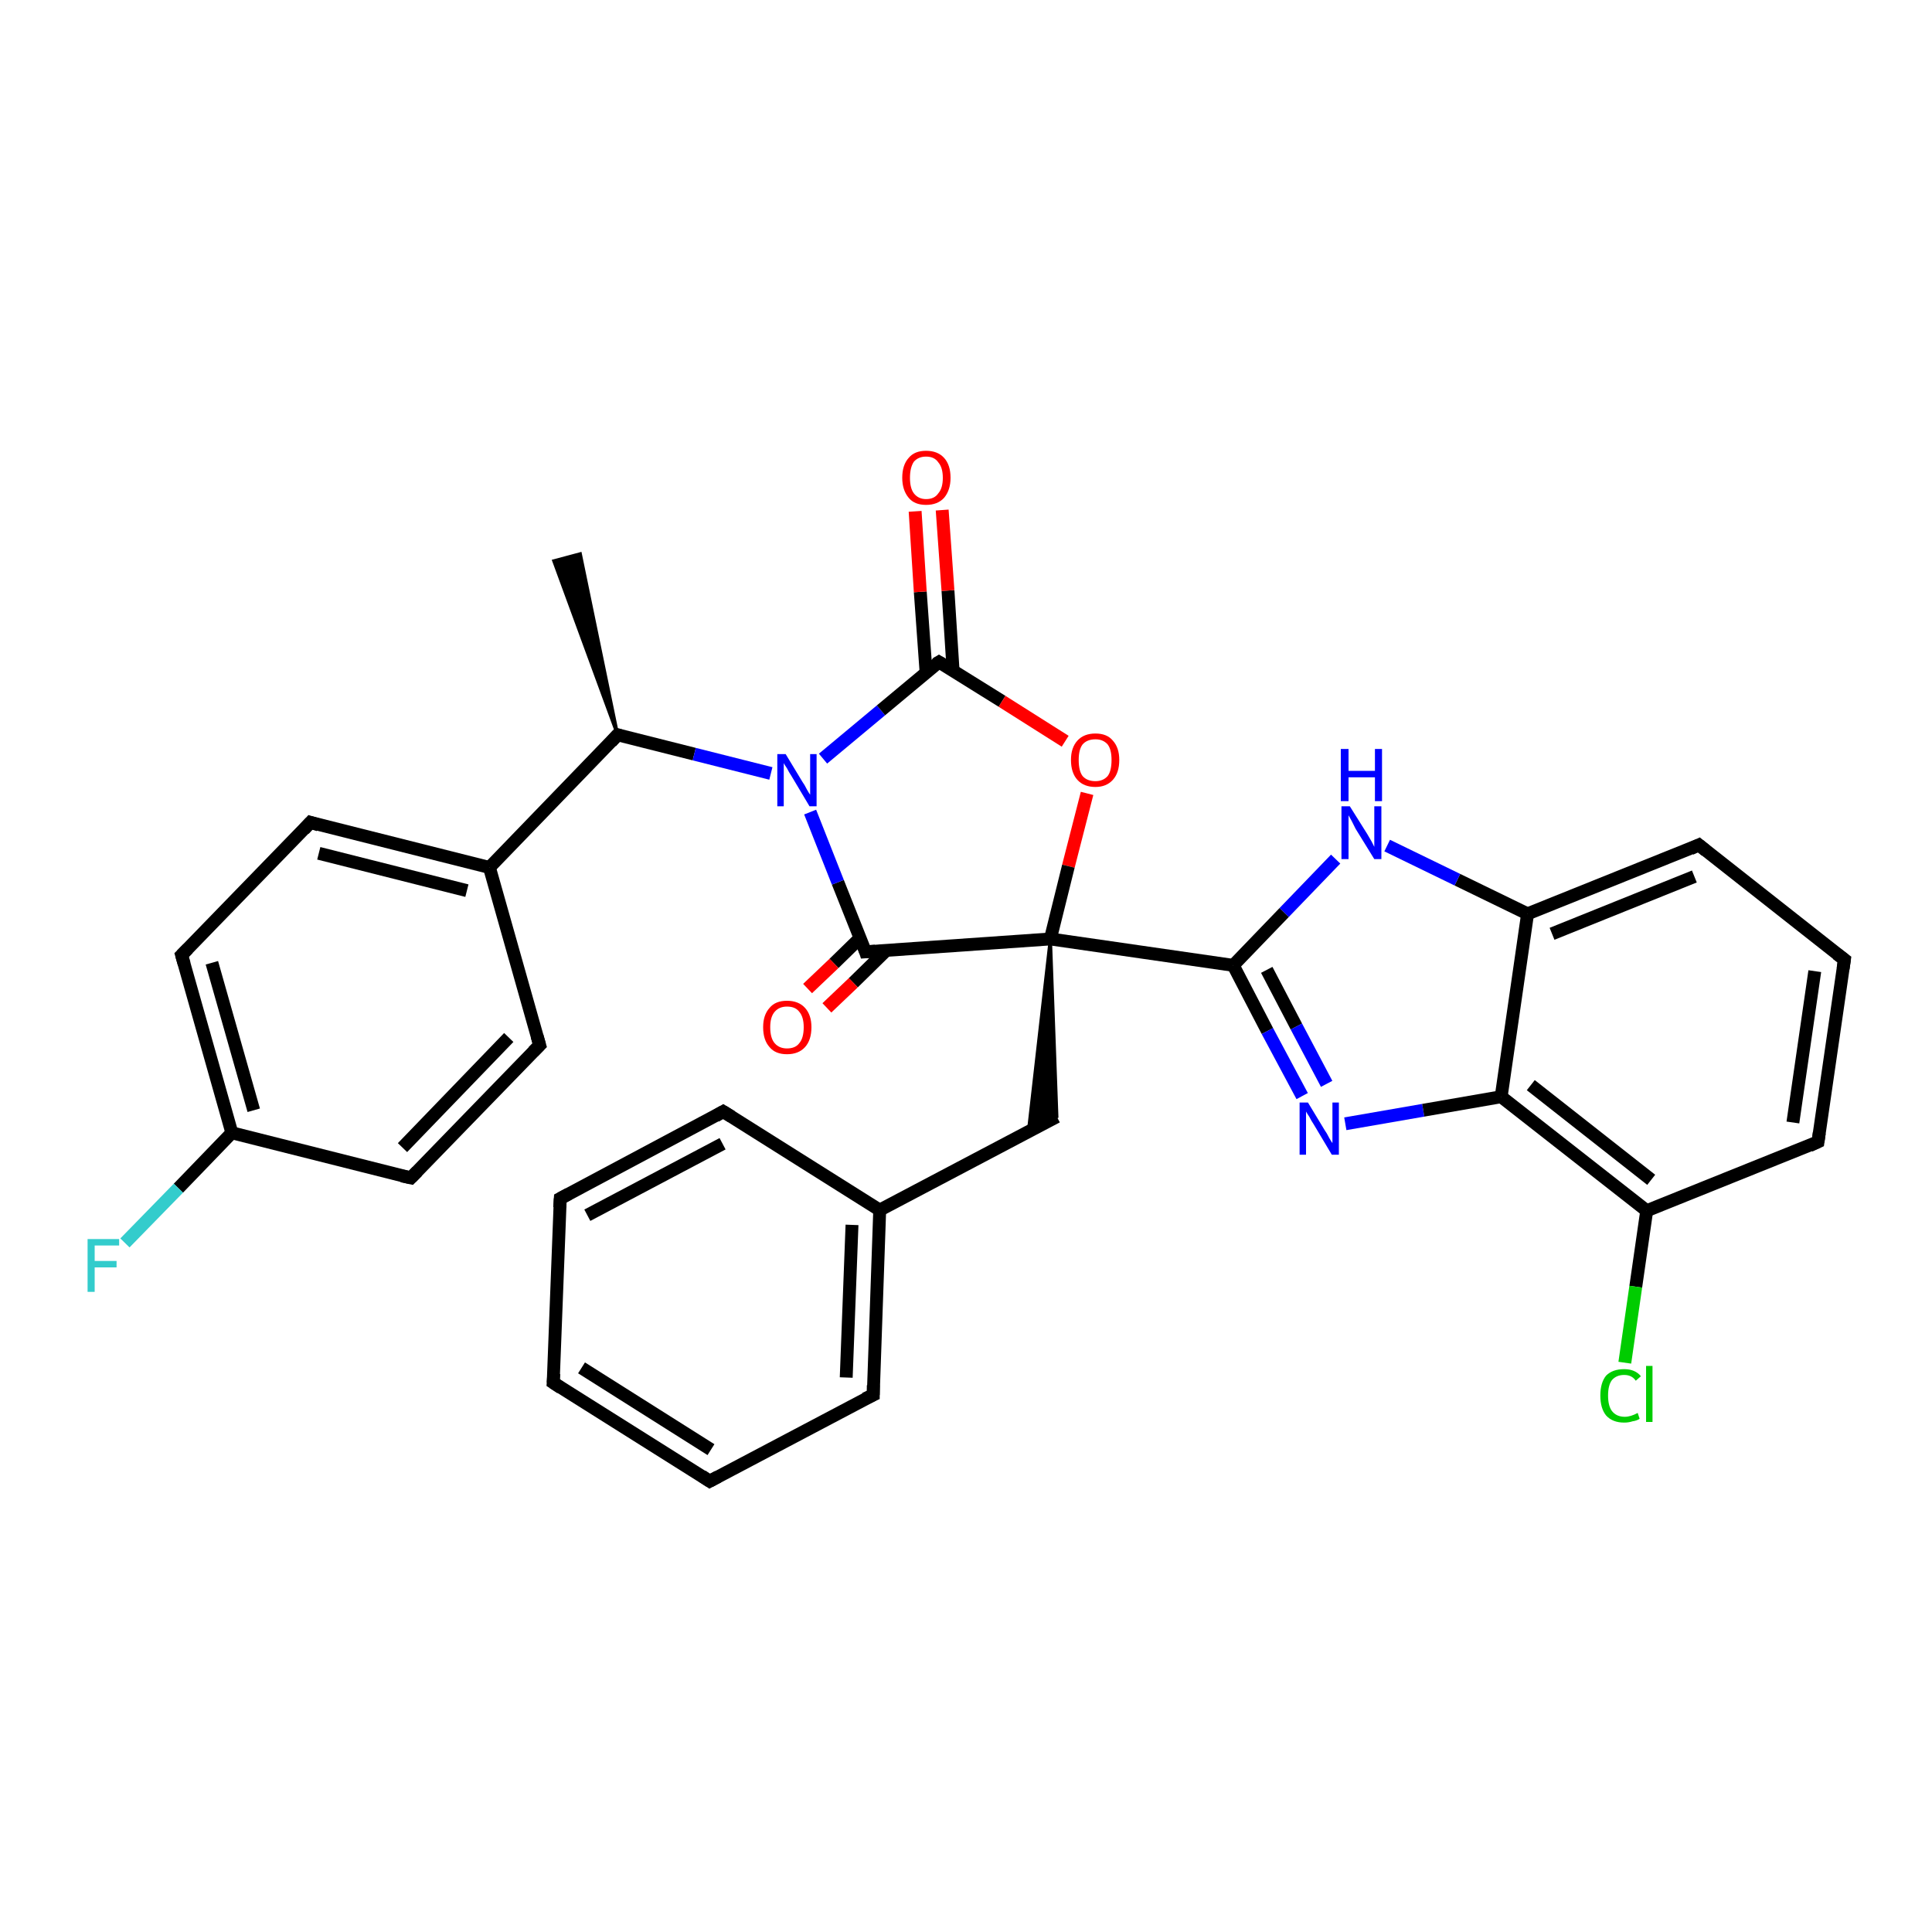 <?xml version='1.0' encoding='iso-8859-1'?>
<svg version='1.1' baseProfile='full'
              xmlns='http://www.w3.org/2000/svg'
                      xmlns:rdkit='http://www.rdkit.org/xml'
                      xmlns:xlink='http://www.w3.org/1999/xlink'
                  xml:space='preserve'
width='300px' height='300px' viewBox='0 0 300 300'>
<!-- END OF HEADER -->
<rect style='opacity:1.0;fill:#FFFFFF;stroke:none' width='300.0' height='300.0' x='0.0' y='0.0'> </rect>
<path class='bond-0 atom-1 atom-0' d='M 95.9,114.1 L 86.0,87.1 L 90.1,86.0 Z' style='fill:#000000;fill-rule:evenodd;fill-opacity:1;stroke:#000000;stroke-width:0.5px;stroke-linecap:butt;stroke-linejoin:miter;stroke-opacity:1;' />
<path class='bond-1 atom-1 atom-2' d='M 95.9,114.1 L 76.0,134.7' style='fill:none;fill-rule:evenodd;stroke:#000000;stroke-width:2.0px;stroke-linecap:butt;stroke-linejoin:miter;stroke-opacity:1' />
<path class='bond-2 atom-2 atom-3' d='M 76.0,134.7 L 48.2,127.7' style='fill:none;fill-rule:evenodd;stroke:#000000;stroke-width:2.0px;stroke-linecap:butt;stroke-linejoin:miter;stroke-opacity:1' />
<path class='bond-2 atom-2 atom-3' d='M 72.5,138.3 L 49.5,132.5' style='fill:none;fill-rule:evenodd;stroke:#000000;stroke-width:2.0px;stroke-linecap:butt;stroke-linejoin:miter;stroke-opacity:1' />
<path class='bond-3 atom-3 atom-4' d='M 48.2,127.7 L 28.2,148.3' style='fill:none;fill-rule:evenodd;stroke:#000000;stroke-width:2.0px;stroke-linecap:butt;stroke-linejoin:miter;stroke-opacity:1' />
<path class='bond-4 atom-4 atom-5' d='M 28.2,148.3 L 36.0,175.9' style='fill:none;fill-rule:evenodd;stroke:#000000;stroke-width:2.0px;stroke-linecap:butt;stroke-linejoin:miter;stroke-opacity:1' />
<path class='bond-4 atom-4 atom-5' d='M 32.9,149.5 L 39.4,172.4' style='fill:none;fill-rule:evenodd;stroke:#000000;stroke-width:2.0px;stroke-linecap:butt;stroke-linejoin:miter;stroke-opacity:1' />
<path class='bond-5 atom-5 atom-6' d='M 36.0,175.9 L 27.7,184.5' style='fill:none;fill-rule:evenodd;stroke:#000000;stroke-width:2.0px;stroke-linecap:butt;stroke-linejoin:miter;stroke-opacity:1' />
<path class='bond-5 atom-5 atom-6' d='M 27.7,184.5 L 19.4,193.0' style='fill:none;fill-rule:evenodd;stroke:#33CCCC;stroke-width:2.0px;stroke-linecap:butt;stroke-linejoin:miter;stroke-opacity:1' />
<path class='bond-6 atom-5 atom-7' d='M 36.0,175.9 L 63.8,182.9' style='fill:none;fill-rule:evenodd;stroke:#000000;stroke-width:2.0px;stroke-linecap:butt;stroke-linejoin:miter;stroke-opacity:1' />
<path class='bond-7 atom-7 atom-8' d='M 63.8,182.9 L 83.8,162.3' style='fill:none;fill-rule:evenodd;stroke:#000000;stroke-width:2.0px;stroke-linecap:butt;stroke-linejoin:miter;stroke-opacity:1' />
<path class='bond-7 atom-7 atom-8' d='M 62.5,178.2 L 79.0,161.1' style='fill:none;fill-rule:evenodd;stroke:#000000;stroke-width:2.0px;stroke-linecap:butt;stroke-linejoin:miter;stroke-opacity:1' />
<path class='bond-8 atom-1 atom-9' d='M 95.9,114.1 L 107.8,117.1' style='fill:none;fill-rule:evenodd;stroke:#000000;stroke-width:2.0px;stroke-linecap:butt;stroke-linejoin:miter;stroke-opacity:1' />
<path class='bond-8 atom-1 atom-9' d='M 107.8,117.1 L 119.7,120.1' style='fill:none;fill-rule:evenodd;stroke:#0000FF;stroke-width:2.0px;stroke-linecap:butt;stroke-linejoin:miter;stroke-opacity:1' />
<path class='bond-9 atom-9 atom-10' d='M 127.8,117.8 L 136.8,110.3' style='fill:none;fill-rule:evenodd;stroke:#0000FF;stroke-width:2.0px;stroke-linecap:butt;stroke-linejoin:miter;stroke-opacity:1' />
<path class='bond-9 atom-9 atom-10' d='M 136.8,110.3 L 145.8,102.8' style='fill:none;fill-rule:evenodd;stroke:#000000;stroke-width:2.0px;stroke-linecap:butt;stroke-linejoin:miter;stroke-opacity:1' />
<path class='bond-10 atom-10 atom-11' d='M 148.0,104.2 L 147.2,91.7' style='fill:none;fill-rule:evenodd;stroke:#000000;stroke-width:2.0px;stroke-linecap:butt;stroke-linejoin:miter;stroke-opacity:1' />
<path class='bond-10 atom-10 atom-11' d='M 147.2,91.7 L 146.3,79.2' style='fill:none;fill-rule:evenodd;stroke:#FF0000;stroke-width:2.0px;stroke-linecap:butt;stroke-linejoin:miter;stroke-opacity:1' />
<path class='bond-10 atom-10 atom-11' d='M 143.8,104.4 L 142.9,91.9' style='fill:none;fill-rule:evenodd;stroke:#000000;stroke-width:2.0px;stroke-linecap:butt;stroke-linejoin:miter;stroke-opacity:1' />
<path class='bond-10 atom-10 atom-11' d='M 142.9,91.9 L 142.1,79.4' style='fill:none;fill-rule:evenodd;stroke:#FF0000;stroke-width:2.0px;stroke-linecap:butt;stroke-linejoin:miter;stroke-opacity:1' />
<path class='bond-11 atom-10 atom-12' d='M 145.8,102.8 L 155.6,108.9' style='fill:none;fill-rule:evenodd;stroke:#000000;stroke-width:2.0px;stroke-linecap:butt;stroke-linejoin:miter;stroke-opacity:1' />
<path class='bond-11 atom-10 atom-12' d='M 155.6,108.9 L 165.4,115.1' style='fill:none;fill-rule:evenodd;stroke:#FF0000;stroke-width:2.0px;stroke-linecap:butt;stroke-linejoin:miter;stroke-opacity:1' />
<path class='bond-12 atom-12 atom-13' d='M 168.8,123.2 L 165.9,134.5' style='fill:none;fill-rule:evenodd;stroke:#FF0000;stroke-width:2.0px;stroke-linecap:butt;stroke-linejoin:miter;stroke-opacity:1' />
<path class='bond-12 atom-12 atom-13' d='M 165.9,134.5 L 163.1,145.8' style='fill:none;fill-rule:evenodd;stroke:#000000;stroke-width:2.0px;stroke-linecap:butt;stroke-linejoin:miter;stroke-opacity:1' />
<path class='bond-13 atom-13 atom-14' d='M 163.1,145.8 L 164.1,173.4 L 159.7,175.7 Z' style='fill:#000000;fill-rule:evenodd;fill-opacity:1;stroke:#000000;stroke-width:0.5px;stroke-linecap:butt;stroke-linejoin:miter;stroke-opacity:1;' />
<path class='bond-14 atom-14 atom-15' d='M 164.1,173.4 L 136.6,187.9' style='fill:none;fill-rule:evenodd;stroke:#000000;stroke-width:2.0px;stroke-linecap:butt;stroke-linejoin:miter;stroke-opacity:1' />
<path class='bond-15 atom-15 atom-16' d='M 136.6,187.9 L 135.6,216.6' style='fill:none;fill-rule:evenodd;stroke:#000000;stroke-width:2.0px;stroke-linecap:butt;stroke-linejoin:miter;stroke-opacity:1' />
<path class='bond-15 atom-15 atom-16' d='M 132.3,190.2 L 131.4,213.9' style='fill:none;fill-rule:evenodd;stroke:#000000;stroke-width:2.0px;stroke-linecap:butt;stroke-linejoin:miter;stroke-opacity:1' />
<path class='bond-16 atom-16 atom-17' d='M 135.6,216.6 L 110.2,230.0' style='fill:none;fill-rule:evenodd;stroke:#000000;stroke-width:2.0px;stroke-linecap:butt;stroke-linejoin:miter;stroke-opacity:1' />
<path class='bond-17 atom-17 atom-18' d='M 110.2,230.0 L 85.9,214.7' style='fill:none;fill-rule:evenodd;stroke:#000000;stroke-width:2.0px;stroke-linecap:butt;stroke-linejoin:miter;stroke-opacity:1' />
<path class='bond-17 atom-17 atom-18' d='M 110.4,225.1 L 90.3,212.4' style='fill:none;fill-rule:evenodd;stroke:#000000;stroke-width:2.0px;stroke-linecap:butt;stroke-linejoin:miter;stroke-opacity:1' />
<path class='bond-18 atom-18 atom-19' d='M 85.9,214.7 L 87.0,186.1' style='fill:none;fill-rule:evenodd;stroke:#000000;stroke-width:2.0px;stroke-linecap:butt;stroke-linejoin:miter;stroke-opacity:1' />
<path class='bond-19 atom-19 atom-20' d='M 87.0,186.1 L 112.3,172.6' style='fill:none;fill-rule:evenodd;stroke:#000000;stroke-width:2.0px;stroke-linecap:butt;stroke-linejoin:miter;stroke-opacity:1' />
<path class='bond-19 atom-19 atom-20' d='M 91.2,188.7 L 112.2,177.6' style='fill:none;fill-rule:evenodd;stroke:#000000;stroke-width:2.0px;stroke-linecap:butt;stroke-linejoin:miter;stroke-opacity:1' />
<path class='bond-20 atom-13 atom-21' d='M 163.1,145.8 L 191.5,149.9' style='fill:none;fill-rule:evenodd;stroke:#000000;stroke-width:2.0px;stroke-linecap:butt;stroke-linejoin:miter;stroke-opacity:1' />
<path class='bond-21 atom-21 atom-22' d='M 191.5,149.9 L 196.8,160.1' style='fill:none;fill-rule:evenodd;stroke:#000000;stroke-width:2.0px;stroke-linecap:butt;stroke-linejoin:miter;stroke-opacity:1' />
<path class='bond-21 atom-21 atom-22' d='M 196.8,160.1 L 202.2,170.2' style='fill:none;fill-rule:evenodd;stroke:#0000FF;stroke-width:2.0px;stroke-linecap:butt;stroke-linejoin:miter;stroke-opacity:1' />
<path class='bond-21 atom-21 atom-22' d='M 196.7,150.6 L 201.3,159.4' style='fill:none;fill-rule:evenodd;stroke:#000000;stroke-width:2.0px;stroke-linecap:butt;stroke-linejoin:miter;stroke-opacity:1' />
<path class='bond-21 atom-21 atom-22' d='M 201.3,159.4 L 206.0,168.3' style='fill:none;fill-rule:evenodd;stroke:#0000FF;stroke-width:2.0px;stroke-linecap:butt;stroke-linejoin:miter;stroke-opacity:1' />
<path class='bond-22 atom-22 atom-23' d='M 208.9,174.5 L 221.0,172.4' style='fill:none;fill-rule:evenodd;stroke:#0000FF;stroke-width:2.0px;stroke-linecap:butt;stroke-linejoin:miter;stroke-opacity:1' />
<path class='bond-22 atom-22 atom-23' d='M 221.0,172.4 L 233.1,170.3' style='fill:none;fill-rule:evenodd;stroke:#000000;stroke-width:2.0px;stroke-linecap:butt;stroke-linejoin:miter;stroke-opacity:1' />
<path class='bond-23 atom-23 atom-24' d='M 233.1,170.3 L 255.7,188.0' style='fill:none;fill-rule:evenodd;stroke:#000000;stroke-width:2.0px;stroke-linecap:butt;stroke-linejoin:miter;stroke-opacity:1' />
<path class='bond-23 atom-23 atom-24' d='M 237.7,168.5 L 256.4,183.2' style='fill:none;fill-rule:evenodd;stroke:#000000;stroke-width:2.0px;stroke-linecap:butt;stroke-linejoin:miter;stroke-opacity:1' />
<path class='bond-24 atom-24 atom-25' d='M 255.7,188.0 L 254.0,199.8' style='fill:none;fill-rule:evenodd;stroke:#000000;stroke-width:2.0px;stroke-linecap:butt;stroke-linejoin:miter;stroke-opacity:1' />
<path class='bond-24 atom-24 atom-25' d='M 254.0,199.8 L 252.3,211.6' style='fill:none;fill-rule:evenodd;stroke:#00CC00;stroke-width:2.0px;stroke-linecap:butt;stroke-linejoin:miter;stroke-opacity:1' />
<path class='bond-25 atom-24 atom-26' d='M 255.7,188.0 L 282.3,177.3' style='fill:none;fill-rule:evenodd;stroke:#000000;stroke-width:2.0px;stroke-linecap:butt;stroke-linejoin:miter;stroke-opacity:1' />
<path class='bond-26 atom-26 atom-27' d='M 282.3,177.3 L 286.4,149.0' style='fill:none;fill-rule:evenodd;stroke:#000000;stroke-width:2.0px;stroke-linecap:butt;stroke-linejoin:miter;stroke-opacity:1' />
<path class='bond-26 atom-26 atom-27' d='M 278.4,174.3 L 281.8,150.8' style='fill:none;fill-rule:evenodd;stroke:#000000;stroke-width:2.0px;stroke-linecap:butt;stroke-linejoin:miter;stroke-opacity:1' />
<path class='bond-27 atom-27 atom-28' d='M 286.4,149.0 L 263.8,131.2' style='fill:none;fill-rule:evenodd;stroke:#000000;stroke-width:2.0px;stroke-linecap:butt;stroke-linejoin:miter;stroke-opacity:1' />
<path class='bond-28 atom-28 atom-29' d='M 263.8,131.2 L 237.2,141.9' style='fill:none;fill-rule:evenodd;stroke:#000000;stroke-width:2.0px;stroke-linecap:butt;stroke-linejoin:miter;stroke-opacity:1' />
<path class='bond-28 atom-28 atom-29' d='M 263.1,136.1 L 241.0,145.0' style='fill:none;fill-rule:evenodd;stroke:#000000;stroke-width:2.0px;stroke-linecap:butt;stroke-linejoin:miter;stroke-opacity:1' />
<path class='bond-29 atom-29 atom-30' d='M 237.2,141.9 L 226.3,136.6' style='fill:none;fill-rule:evenodd;stroke:#000000;stroke-width:2.0px;stroke-linecap:butt;stroke-linejoin:miter;stroke-opacity:1' />
<path class='bond-29 atom-29 atom-30' d='M 226.3,136.6 L 215.4,131.3' style='fill:none;fill-rule:evenodd;stroke:#0000FF;stroke-width:2.0px;stroke-linecap:butt;stroke-linejoin:miter;stroke-opacity:1' />
<path class='bond-30 atom-13 atom-31' d='M 163.1,145.8 L 134.4,147.8' style='fill:none;fill-rule:evenodd;stroke:#000000;stroke-width:2.0px;stroke-linecap:butt;stroke-linejoin:miter;stroke-opacity:1' />
<path class='bond-31 atom-31 atom-32' d='M 133.6,145.6 L 129.5,149.6' style='fill:none;fill-rule:evenodd;stroke:#000000;stroke-width:2.0px;stroke-linecap:butt;stroke-linejoin:miter;stroke-opacity:1' />
<path class='bond-31 atom-31 atom-32' d='M 129.5,149.6 L 125.4,153.5' style='fill:none;fill-rule:evenodd;stroke:#FF0000;stroke-width:2.0px;stroke-linecap:butt;stroke-linejoin:miter;stroke-opacity:1' />
<path class='bond-31 atom-31 atom-32' d='M 137.7,147.5 L 132.5,152.6' style='fill:none;fill-rule:evenodd;stroke:#000000;stroke-width:2.0px;stroke-linecap:butt;stroke-linejoin:miter;stroke-opacity:1' />
<path class='bond-31 atom-31 atom-32' d='M 132.5,152.6 L 128.4,156.5' style='fill:none;fill-rule:evenodd;stroke:#FF0000;stroke-width:2.0px;stroke-linecap:butt;stroke-linejoin:miter;stroke-opacity:1' />
<path class='bond-32 atom-8 atom-2' d='M 83.8,162.3 L 76.0,134.7' style='fill:none;fill-rule:evenodd;stroke:#000000;stroke-width:2.0px;stroke-linecap:butt;stroke-linejoin:miter;stroke-opacity:1' />
<path class='bond-33 atom-31 atom-9' d='M 134.4,147.8 L 130.1,137.0' style='fill:none;fill-rule:evenodd;stroke:#000000;stroke-width:2.0px;stroke-linecap:butt;stroke-linejoin:miter;stroke-opacity:1' />
<path class='bond-33 atom-31 atom-9' d='M 130.1,137.0 L 125.8,126.1' style='fill:none;fill-rule:evenodd;stroke:#0000FF;stroke-width:2.0px;stroke-linecap:butt;stroke-linejoin:miter;stroke-opacity:1' />
<path class='bond-34 atom-20 atom-15' d='M 112.3,172.6 L 136.6,187.9' style='fill:none;fill-rule:evenodd;stroke:#000000;stroke-width:2.0px;stroke-linecap:butt;stroke-linejoin:miter;stroke-opacity:1' />
<path class='bond-35 atom-30 atom-21' d='M 207.4,133.4 L 199.4,141.7' style='fill:none;fill-rule:evenodd;stroke:#0000FF;stroke-width:2.0px;stroke-linecap:butt;stroke-linejoin:miter;stroke-opacity:1' />
<path class='bond-35 atom-30 atom-21' d='M 199.4,141.7 L 191.5,149.9' style='fill:none;fill-rule:evenodd;stroke:#000000;stroke-width:2.0px;stroke-linecap:butt;stroke-linejoin:miter;stroke-opacity:1' />
<path class='bond-36 atom-29 atom-23' d='M 237.2,141.9 L 233.1,170.3' style='fill:none;fill-rule:evenodd;stroke:#000000;stroke-width:2.0px;stroke-linecap:butt;stroke-linejoin:miter;stroke-opacity:1' />
<path d='M 94.9,115.2 L 95.9,114.1 L 96.5,114.3' style='fill:none;stroke:#000000;stroke-width:2.0px;stroke-linecap:butt;stroke-linejoin:miter;stroke-opacity:1;' />
<path d='M 49.5,128.1 L 48.2,127.7 L 47.2,128.8' style='fill:none;stroke:#000000;stroke-width:2.0px;stroke-linecap:butt;stroke-linejoin:miter;stroke-opacity:1;' />
<path d='M 29.2,147.3 L 28.2,148.3 L 28.6,149.7' style='fill:none;stroke:#000000;stroke-width:2.0px;stroke-linecap:butt;stroke-linejoin:miter;stroke-opacity:1;' />
<path d='M 62.4,182.6 L 63.8,182.9 L 64.8,181.9' style='fill:none;stroke:#000000;stroke-width:2.0px;stroke-linecap:butt;stroke-linejoin:miter;stroke-opacity:1;' />
<path d='M 82.8,163.3 L 83.8,162.3 L 83.4,160.9' style='fill:none;stroke:#000000;stroke-width:2.0px;stroke-linecap:butt;stroke-linejoin:miter;stroke-opacity:1;' />
<path d='M 145.3,103.1 L 145.8,102.8 L 146.3,103.1' style='fill:none;stroke:#000000;stroke-width:2.0px;stroke-linecap:butt;stroke-linejoin:miter;stroke-opacity:1;' />
<path d='M 135.6,215.1 L 135.6,216.6 L 134.3,217.2' style='fill:none;stroke:#000000;stroke-width:2.0px;stroke-linecap:butt;stroke-linejoin:miter;stroke-opacity:1;' />
<path d='M 111.5,229.3 L 110.2,230.0 L 109.0,229.2' style='fill:none;stroke:#000000;stroke-width:2.0px;stroke-linecap:butt;stroke-linejoin:miter;stroke-opacity:1;' />
<path d='M 87.1,215.5 L 85.9,214.7 L 86.0,213.3' style='fill:none;stroke:#000000;stroke-width:2.0px;stroke-linecap:butt;stroke-linejoin:miter;stroke-opacity:1;' />
<path d='M 86.9,187.5 L 87.0,186.1 L 88.3,185.4' style='fill:none;stroke:#000000;stroke-width:2.0px;stroke-linecap:butt;stroke-linejoin:miter;stroke-opacity:1;' />
<path d='M 111.1,173.3 L 112.3,172.6 L 113.6,173.4' style='fill:none;stroke:#000000;stroke-width:2.0px;stroke-linecap:butt;stroke-linejoin:miter;stroke-opacity:1;' />
<path d='M 281.0,177.9 L 282.3,177.3 L 282.5,175.9' style='fill:none;stroke:#000000;stroke-width:2.0px;stroke-linecap:butt;stroke-linejoin:miter;stroke-opacity:1;' />
<path d='M 286.2,150.4 L 286.4,149.0 L 285.2,148.1' style='fill:none;stroke:#000000;stroke-width:2.0px;stroke-linecap:butt;stroke-linejoin:miter;stroke-opacity:1;' />
<path d='M 264.9,132.1 L 263.8,131.2 L 262.5,131.8' style='fill:none;stroke:#000000;stroke-width:2.0px;stroke-linecap:butt;stroke-linejoin:miter;stroke-opacity:1;' />
<path d='M 135.9,147.7 L 134.4,147.8 L 134.2,147.2' style='fill:none;stroke:#000000;stroke-width:2.0px;stroke-linecap:butt;stroke-linejoin:miter;stroke-opacity:1;' />
<path class='atom-6' d='M 13.6 192.4
L 18.5 192.4
L 18.5 193.4
L 14.7 193.4
L 14.7 195.8
L 18.1 195.8
L 18.1 196.8
L 14.7 196.8
L 14.7 200.6
L 13.6 200.6
L 13.6 192.4
' fill='#33CCCC'/>
<path class='atom-9' d='M 122.0 117.1
L 124.6 121.4
Q 124.9 121.8, 125.3 122.6
Q 125.7 123.3, 125.8 123.4
L 125.8 117.1
L 126.8 117.1
L 126.8 125.2
L 125.7 125.2
L 122.9 120.5
Q 122.5 119.9, 122.2 119.3
Q 121.8 118.7, 121.7 118.5
L 121.7 125.2
L 120.7 125.2
L 120.7 117.1
L 122.0 117.1
' fill='#0000FF'/>
<path class='atom-11' d='M 140.1 74.2
Q 140.1 72.2, 141.1 71.1
Q 142.0 70.0, 143.8 70.0
Q 145.6 70.0, 146.6 71.1
Q 147.6 72.2, 147.6 74.2
Q 147.6 76.1, 146.6 77.3
Q 145.6 78.4, 143.8 78.4
Q 142.0 78.4, 141.1 77.3
Q 140.1 76.1, 140.1 74.2
M 143.8 77.5
Q 145.1 77.5, 145.7 76.6
Q 146.4 75.8, 146.4 74.2
Q 146.4 72.6, 145.7 71.8
Q 145.1 70.9, 143.8 70.9
Q 142.6 70.9, 141.9 71.7
Q 141.3 72.6, 141.3 74.2
Q 141.3 75.8, 141.9 76.6
Q 142.6 77.5, 143.8 77.5
' fill='#FF0000'/>
<path class='atom-12' d='M 166.3 118.0
Q 166.3 116.1, 167.3 115.0
Q 168.3 113.9, 170.1 113.9
Q 171.9 113.9, 172.8 115.0
Q 173.8 116.1, 173.8 118.0
Q 173.8 120.0, 172.8 121.1
Q 171.8 122.2, 170.1 122.2
Q 168.3 122.2, 167.3 121.1
Q 166.3 120.0, 166.3 118.0
M 170.1 121.3
Q 171.3 121.3, 172.0 120.5
Q 172.6 119.7, 172.6 118.0
Q 172.6 116.4, 172.0 115.6
Q 171.3 114.8, 170.1 114.8
Q 168.8 114.8, 168.1 115.6
Q 167.5 116.4, 167.5 118.0
Q 167.5 119.7, 168.1 120.5
Q 168.8 121.3, 170.1 121.3
' fill='#FF0000'/>
<path class='atom-22' d='M 203.1 171.2
L 205.7 175.5
Q 206.0 175.9, 206.4 176.7
Q 206.8 177.4, 206.9 177.5
L 206.9 171.2
L 207.9 171.2
L 207.9 179.3
L 206.8 179.3
L 204.0 174.6
Q 203.6 174.0, 203.3 173.4
Q 202.9 172.8, 202.8 172.6
L 202.8 179.3
L 201.8 179.3
L 201.8 171.2
L 203.1 171.2
' fill='#0000FF'/>
<path class='atom-25' d='M 248.5 216.7
Q 248.5 214.7, 249.4 213.6
Q 250.4 212.6, 252.2 212.6
Q 253.9 212.6, 254.8 213.7
L 254.0 214.4
Q 253.4 213.5, 252.2 213.5
Q 251.0 213.5, 250.3 214.3
Q 249.7 215.1, 249.7 216.7
Q 249.7 218.3, 250.3 219.1
Q 251.0 220.0, 252.3 220.0
Q 253.2 220.0, 254.3 219.4
L 254.6 220.3
Q 254.2 220.6, 253.5 220.7
Q 252.9 220.9, 252.2 220.9
Q 250.4 220.9, 249.4 219.8
Q 248.5 218.7, 248.5 216.7
' fill='#00CC00'/>
<path class='atom-25' d='M 255.6 212.1
L 256.6 212.1
L 256.6 220.8
L 255.6 220.8
L 255.6 212.1
' fill='#00CC00'/>
<path class='atom-30' d='M 209.6 125.2
L 212.3 129.5
Q 212.6 130.0, 213.0 130.7
Q 213.4 131.5, 213.4 131.5
L 213.4 125.2
L 214.5 125.2
L 214.5 133.4
L 213.4 133.4
L 210.5 128.7
Q 210.2 128.1, 209.9 127.5
Q 209.5 126.8, 209.4 126.6
L 209.4 133.4
L 208.3 133.4
L 208.3 125.2
L 209.6 125.2
' fill='#0000FF'/>
<path class='atom-30' d='M 208.2 116.3
L 209.4 116.3
L 209.4 119.7
L 213.5 119.7
L 213.5 116.3
L 214.6 116.3
L 214.6 124.4
L 213.5 124.4
L 213.5 120.7
L 209.4 120.7
L 209.4 124.4
L 208.2 124.4
L 208.2 116.3
' fill='#0000FF'/>
<path class='atom-32' d='M 118.5 159.5
Q 118.5 157.6, 119.5 156.5
Q 120.4 155.4, 122.2 155.4
Q 124.0 155.4, 125.0 156.5
Q 126.0 157.6, 126.0 159.5
Q 126.0 161.5, 125.0 162.6
Q 124.0 163.7, 122.2 163.7
Q 120.4 163.7, 119.5 162.6
Q 118.5 161.5, 118.5 159.5
M 122.2 162.8
Q 123.5 162.8, 124.1 162.0
Q 124.8 161.2, 124.8 159.5
Q 124.8 157.9, 124.1 157.1
Q 123.5 156.3, 122.2 156.3
Q 121.0 156.3, 120.3 157.1
Q 119.6 157.9, 119.6 159.5
Q 119.6 161.2, 120.3 162.0
Q 121.0 162.8, 122.2 162.8
' fill='#FF0000'/>
</svg>
